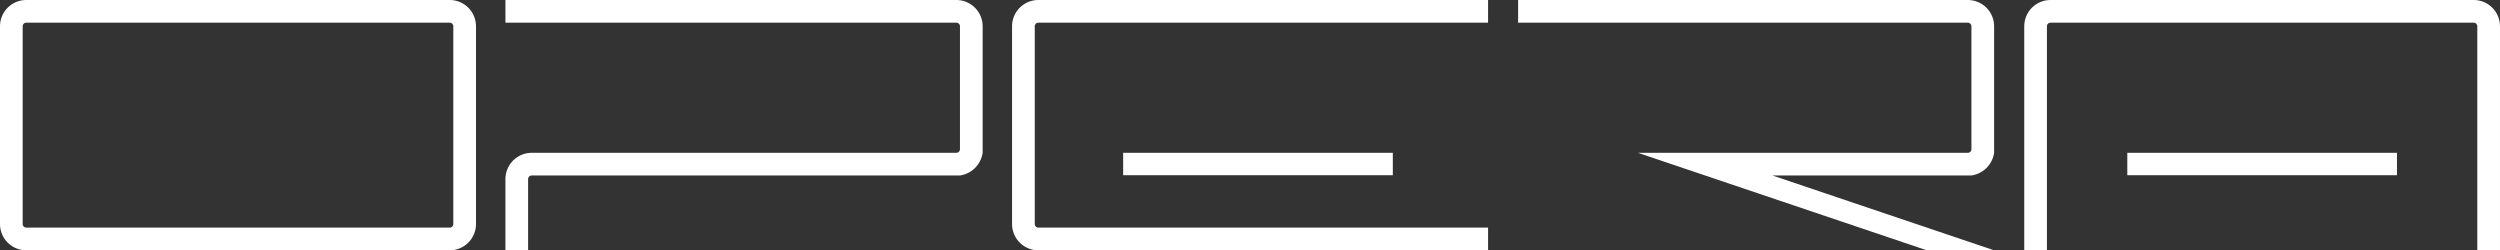 <?xml version="1.0" encoding="UTF-8"?>
<svg xmlns="http://www.w3.org/2000/svg" xmlns:xlink="http://www.w3.org/1999/xlink" width="797.026" height="79.803" viewBox="0 0 797.026 79.803">
  <rect x="0" y="0" width="797.026" height="79.803" fill="#333333" stroke="none"/>
  <defs>
    <clipPath id="clip-path">
      <rect id="Rettangolo_3" width="797.026" height="79.803" fill="none"/>
    </clipPath>
  </defs>
  <g id="Raggruppa_4" transform="translate(0 0)">
    <rect id="Rettangolo_1" width="85.973" height="7.143" transform="translate(678.207 48.716)" fill="#fff"/>
    <g id="Raggruppa_2" transform="translate(0 0)">
      <g id="Raggruppa_1" clip-path="url(#clip-path)">
        <path id="Tracciato_1" d="M377.8,7.232A8.381,8.381,0,0,0,369.5,0h-134.9a8.383,8.383,0,0,0-8.3,7.232,8.535,8.535,0,0,0-.088,1.153V79.8h7.232V8.384a1.155,1.155,0,0,1,1.152-1.153H369.5a1.155,1.155,0,0,1,1.152,1.155V79.8h7.232V8.384a8.556,8.556,0,0,0-.088-1.153" transform="translate(419.138 0)" fill="#fff"/>
        <path id="Tracciato_2" d="M143.368,0H8.384A8.383,8.383,0,0,0,0,8.384V71.416A8.383,8.383,0,0,0,8.384,79.8H143.368a8.385,8.385,0,0,0,8.384-8.384V8.384A8.385,8.385,0,0,0,143.368,0m1.153,71.416a1.157,1.157,0,0,1-1.153,1.155H8.384a1.155,1.155,0,0,1-1.153-1.155V8.384A1.153,1.153,0,0,1,8.384,7.232H143.368a1.155,1.155,0,0,1,1.153,1.153Z" transform="translate(0 0)" fill="#fff"/>
        <path id="Tracciato_3" d="M201.393.088A8.526,8.526,0,0,0,200.241,0H56.485V7.232H200.241a1.155,1.155,0,0,1,1.152,1.153v39.18a1.155,1.155,0,0,1-1.152,1.153H64.869a8.379,8.379,0,0,0-8.3,7.232,8.132,8.132,0,0,0-.088,1.155V79.8h7.232V57.1a1.155,1.155,0,0,1,1.152-1.153H201.393a8.563,8.563,0,0,0,7.232-7.232V8.384a8.381,8.381,0,0,0-7.232-8.3" transform="translate(104.652 0)" fill="#fff"/>
        <rect id="Rettangolo_2" width="85.973" height="7.143" transform="translate(358.071 48.716)" fill="#fff"/>
        <path id="Tracciato_4" d="M139.2,72.571H121.489a1.155,1.155,0,0,1-1.152-1.155V8.384a1.153,1.153,0,0,1,1.152-1.153H264.857V0H121.489A8.383,8.383,0,0,0,113.1,8.384V71.419a8.383,8.383,0,0,0,8.384,8.384H264.857V72.571Z" transform="translate(209.555 0)" fill="#fff"/>
        <path id="Tracciato_5" d="M314.177.088A8.528,8.528,0,0,0,313.025,0H169.657V7.232H313.025a1.155,1.155,0,0,1,1.153,1.153v39.18a1.155,1.155,0,0,1-1.153,1.153H207.858v0l.168.054,21.253,7.175L299.951,79.8h21.458l-.006,0h.006l-.168-.054-70.5-23.8h63.439a8.563,8.563,0,0,0,7.232-7.232V8.384a8.383,8.383,0,0,0-7.232-8.3" transform="translate(314.332 0)" fill="#fff"/>
      </g>
    </g>
  </g>
</svg>
